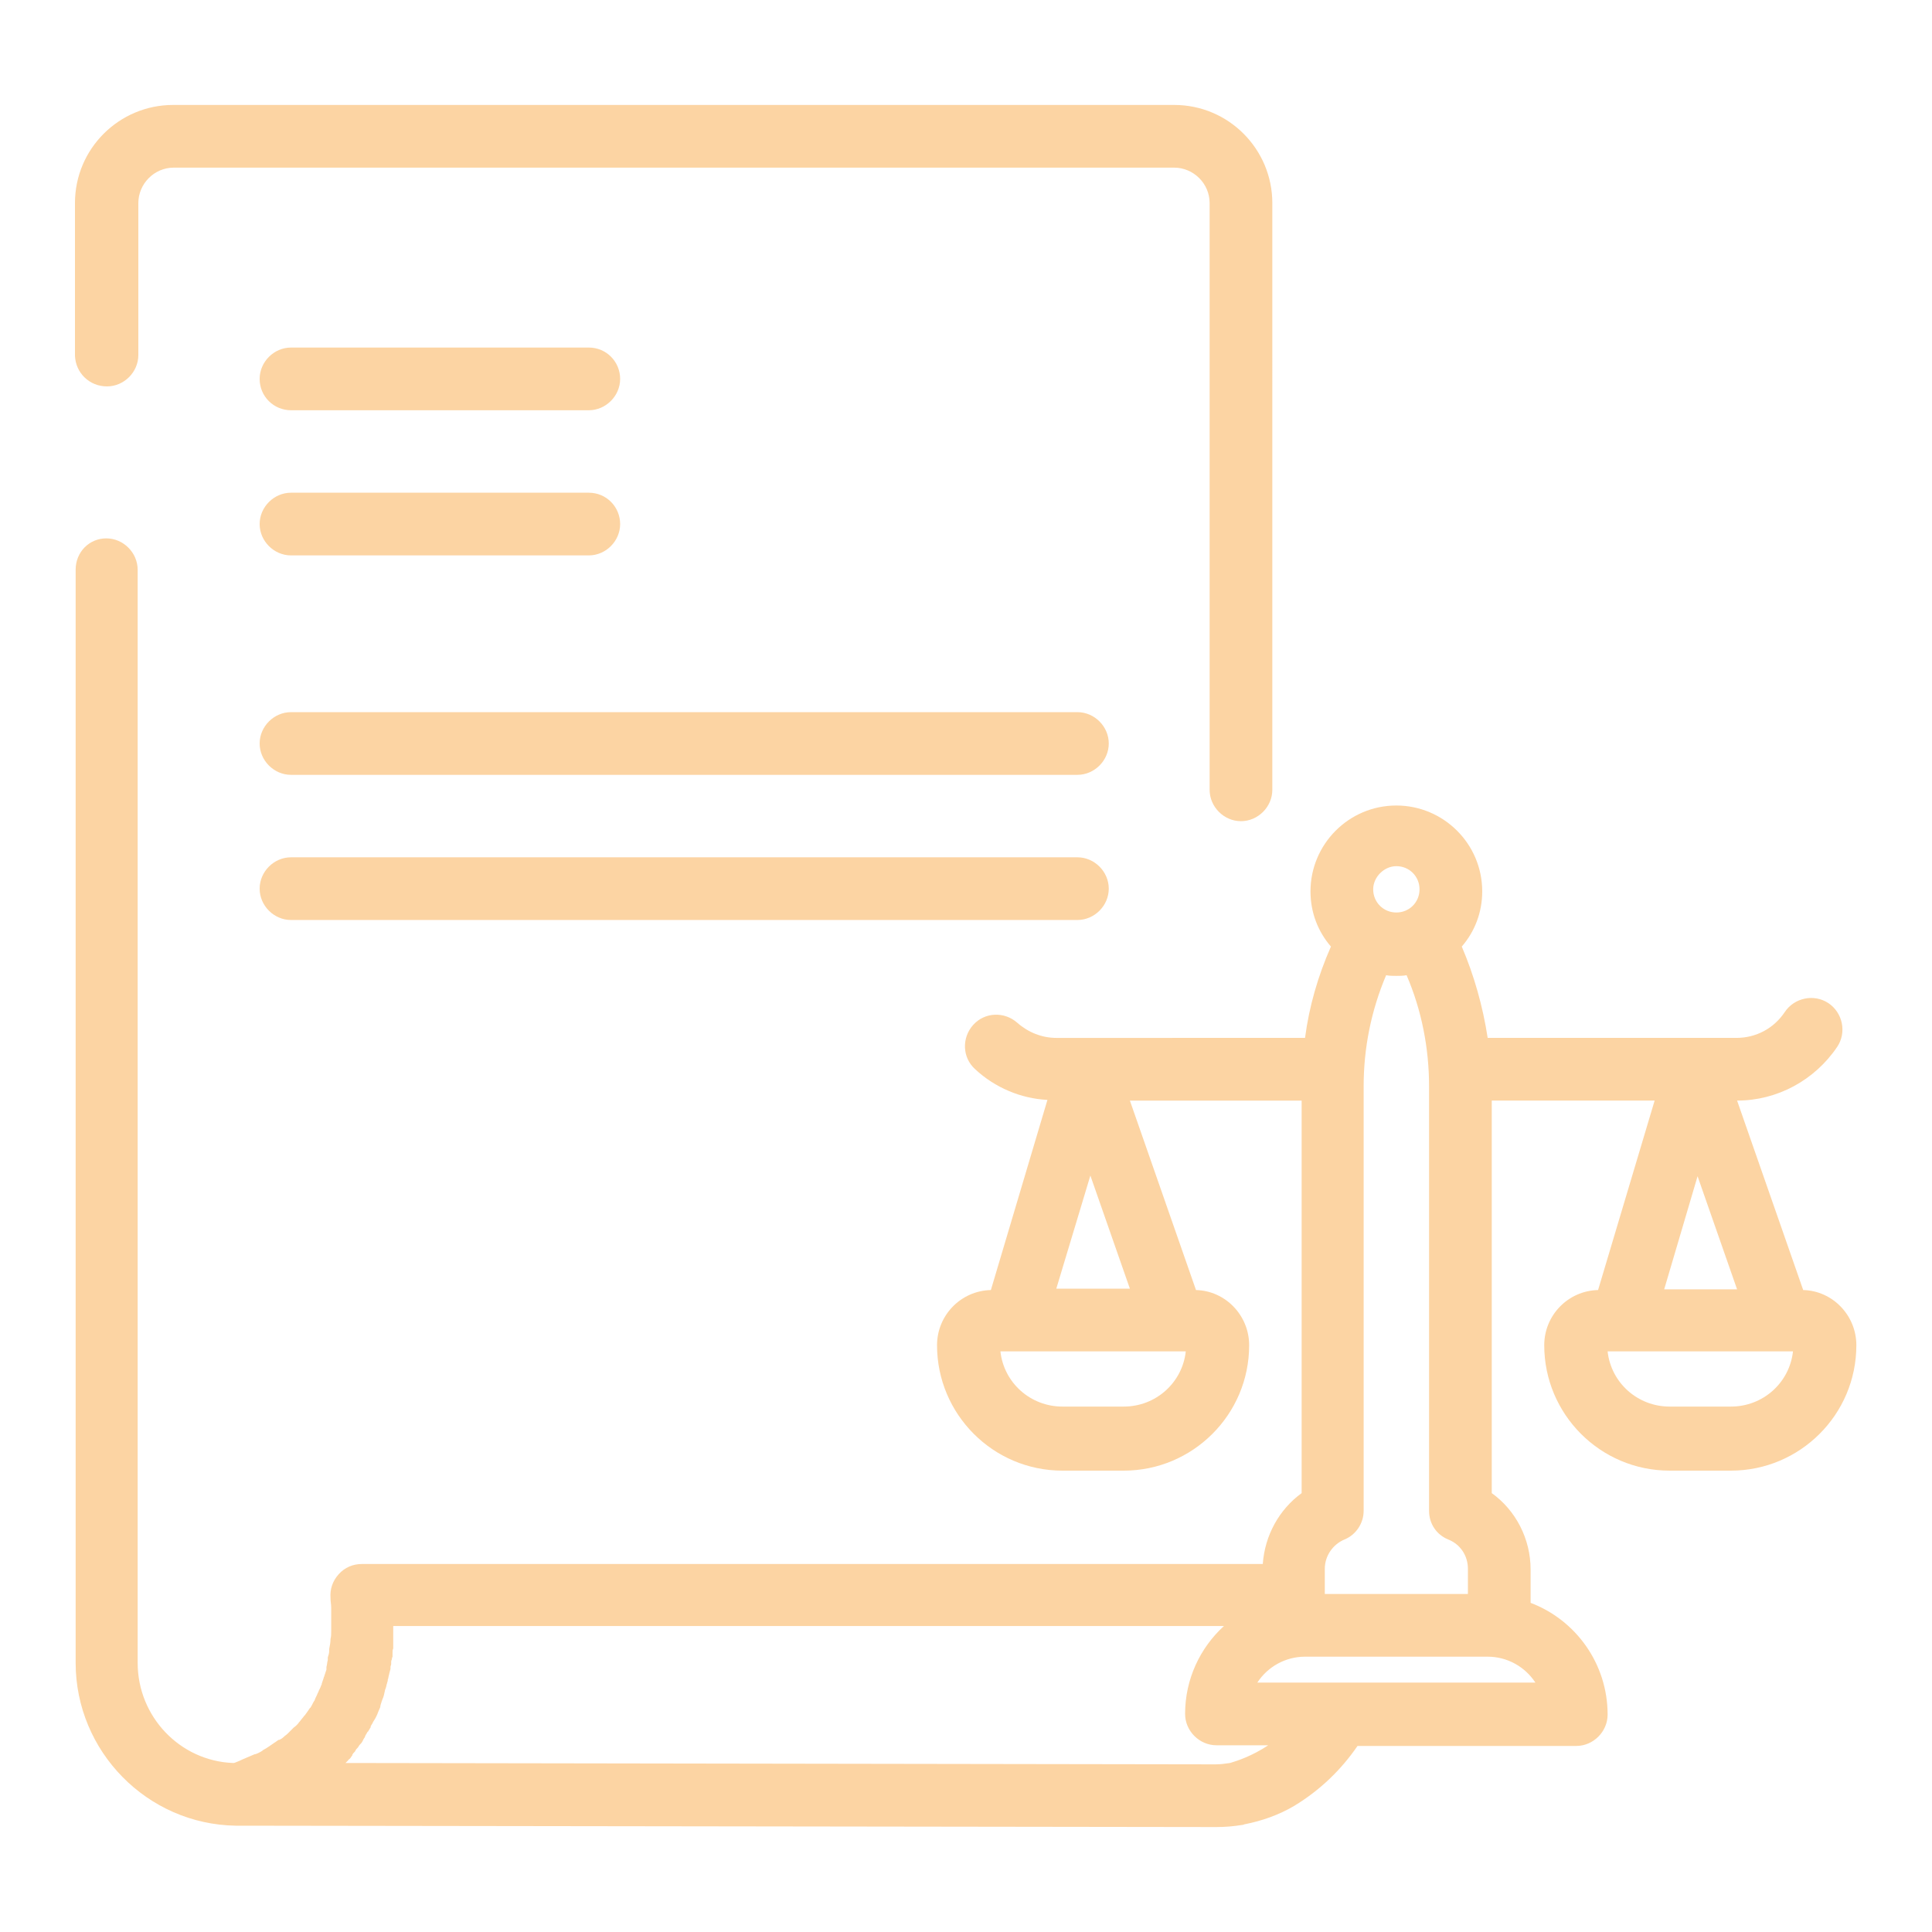 <svg xmlns="http://www.w3.org/2000/svg" xmlns:xlink="http://www.w3.org/1999/xlink" id="Layer_1" x="0px" y="0px" viewBox="0 0 28.35 28.35" style="enable-background:new 0 0 28.35 28.35;" xml:space="preserve"><style type="text/css">	.st0{fill:#FCD4A3;}</style><g id="NewGroupe1_2_">	<g id="NewGroup2-25">		<g>			<path class="st0" d="M1.57,5.67c0.25,0,0.46-0.21,0.46-0.46V2.98c0-0.28,0.23-0.52,0.52-0.52h14.68c0.28,0,0.52,0.23,0.52,0.52    v8.61c0,0.25,0.21,0.46,0.46,0.46c0.25,0,0.46-0.21,0.46-0.46V2.98c0-0.79-0.64-1.44-1.44-1.44H2.54c-0.79,0-1.44,0.64-1.44,1.44    v2.24C1.11,5.47,1.31,5.67,1.57,5.67L1.57,5.67z"></path>			<path class="st0" d="M17.96,23.86c-0.35,0.32-0.57,0.78-0.57,1.29c0,0.25,0.21,0.46,0.46,0.46h0.76    c-0.24,0.16-0.46,0.23-0.56,0.26c-0.07,0.01-0.14,0.02-0.21,0.02L5.07,25.87c0,0,0,0,0,0c0.01-0.01,0.03-0.03,0.04-0.04    c0-0.01,0.01-0.01,0.02-0.02c0.01-0.01,0.02-0.02,0.03-0.04c0.01-0.01,0.01-0.01,0.01-0.02c0.01-0.02,0.02-0.03,0.04-0.05    c0-0.01,0.01-0.01,0.01-0.02c0.01-0.02,0.03-0.03,0.04-0.05c0.01-0.02,0.03-0.04,0.04-0.05c0.01-0.01,0.02-0.03,0.03-0.05    c0-0.01,0.01-0.01,0.01-0.02c0.01-0.01,0.02-0.03,0.02-0.04c0.01-0.02,0.02-0.03,0.03-0.05l0,0c0,0,0-0.01,0.01-0.01    c0.01-0.02,0.02-0.03,0.03-0.05c0.01-0.01,0.01-0.02,0.01-0.03c0.01-0.02,0.02-0.03,0.03-0.05c0-0.01,0.01-0.02,0.01-0.02    c0.01-0.02,0.02-0.03,0.03-0.05l0.01-0.02c0.01-0.02,0.02-0.04,0.03-0.07c0.01-0.02,0.02-0.05,0.03-0.07    C5.58,25.03,5.59,25,5.6,24.97c0-0.01,0.01-0.02,0.01-0.03c0.02-0.04,0.03-0.09,0.04-0.14c0-0.01,0.01-0.02,0.01-0.03    c0.01-0.02,0.01-0.05,0.02-0.07c0-0.01,0.01-0.03,0.01-0.04c0,0,0-0.01,0-0.01c0-0.01,0.01-0.02,0.01-0.04    c0.01-0.04,0.02-0.09,0.03-0.12c0,0,0-0.01,0-0.01c0-0.01,0-0.01,0-0.02c0-0.01,0.01-0.03,0.01-0.04c0-0.01,0-0.02,0-0.03    c0-0.01,0-0.02,0.01-0.04c0-0.01,0-0.02,0.01-0.04c0-0.01,0-0.02,0-0.02c0-0.01,0-0.03,0-0.04c0-0.02,0-0.04,0.01-0.06    c0-0.01,0-0.02,0-0.03c0-0.01,0-0.03,0-0.04c0-0.01,0-0.02,0-0.03c0-0.02,0-0.04,0-0.06c0-0.01,0-0.02,0-0.02c0,0,0-0.01,0-0.01    c0-0.03,0-0.05,0-0.08c0,0,0,0,0,0c0,0,0,0,0,0c0-0.02,0-0.04,0-0.06H17.96L17.96,23.86z M15.5,18.91l0.5-1.66l0.58,1.66H15.5    L15.5,18.91z M16.49,20.64h-0.9c-0.47,0-0.86-0.35-0.91-0.81h0.21c0,0,0,0,0,0h2.33c0,0,0,0,0,0c0,0,0,0,0,0h0.18    C17.35,20.29,16.96,20.64,16.49,20.64L16.49,20.64z M20.49,12.71c0.19,0,0.34,0.15,0.34,0.34c0,0.19-0.15,0.34-0.34,0.34    c-0.19,0-0.34-0.15-0.34-0.34C20.15,12.87,20.31,12.71,20.49,12.71L20.49,12.71z M25.4,20.64h-0.9c-0.47,0-0.86-0.35-0.91-0.81    h0.21c0,0,0,0,0,0h2.33c0,0,0,0,0,0c0,0,0,0,0,0h0.18C26.26,20.29,25.87,20.64,25.4,20.64L25.4,20.64z M24.91,17.26l0.58,1.66    h-1.07L24.91,17.26L24.91,17.26z M19.73,22.59c0.17-0.07,0.28-0.24,0.28-0.42v-6.23c0-0.56,0.11-1.11,0.33-1.63    c0.05,0.01,0.1,0.01,0.15,0.01c0.05,0,0.1,0,0.15-0.01c0.22,0.51,0.33,1.07,0.33,1.63v6.23c0,0.19,0.11,0.35,0.28,0.42    c0.18,0.07,0.29,0.24,0.29,0.43v0.37h-2.1v-0.37C19.44,22.83,19.56,22.66,19.73,22.59L19.73,22.59z M18.45,24.69    c0.15-0.23,0.41-0.38,0.7-0.38h2.68c0.29,0,0.55,0.15,0.7,0.38H18.45L18.45,24.69z M3.46,26.79c0.01,0,0.02,0,0.02,0l14.37,0.02    c0.12,0,0.25-0.01,0.37-0.03l0,0c0,0,0.02,0,0.04-0.01c0.26-0.05,0.51-0.14,0.73-0.27c0.38-0.23,0.69-0.53,0.93-0.88h3.21    c0.25,0,0.46-0.21,0.46-0.46c0-0.75-0.47-1.39-1.13-1.64v-0.49c0-0.45-0.22-0.87-0.57-1.12v-5.76h2.39l-0.83,2.78    c-0.44,0.01-0.79,0.37-0.79,0.81c0,1.01,0.82,1.84,1.84,1.84h0.9c1.01,0,1.84-0.82,1.84-1.84c0-0.44-0.35-0.8-0.78-0.81    l-0.97-2.78c0.59,0,1.14-0.3,1.47-0.79c0.14-0.21,0.08-0.5-0.13-0.64c-0.21-0.14-0.5-0.08-0.64,0.13    c-0.16,0.24-0.42,0.38-0.71,0.38h-3.65c-0.07-0.46-0.2-0.92-0.38-1.34c0.19-0.22,0.3-0.5,0.3-0.81c0-0.7-0.57-1.26-1.26-1.26    c-0.7,0-1.26,0.57-1.26,1.26c0,0.31,0.11,0.59,0.3,0.81c-0.19,0.43-0.32,0.88-0.38,1.34H15.5c-0.21,0-0.41-0.08-0.57-0.22    c-0.19-0.17-0.48-0.16-0.65,0.03c-0.17,0.19-0.16,0.48,0.03,0.65c0.29,0.27,0.67,0.43,1.06,0.45l-0.83,2.79    c-0.44,0.01-0.79,0.37-0.79,0.81c0,1.01,0.82,1.84,1.84,1.84h0.9c1.01,0,1.84-0.82,1.84-1.84c0-0.44-0.35-0.8-0.78-0.81    l-0.97-2.78h2.52v5.76c-0.33,0.24-0.54,0.62-0.57,1.04H18.2h0H5.31h0c-0.13,0-0.25,0.05-0.34,0.15c-0.09,0.1-0.13,0.22-0.12,0.35    c0,0,0,0.01,0,0.01c0,0.04,0.01,0.08,0.01,0.13c0,0.02,0,0.03,0,0.05c0,0.03,0,0.06,0,0.09c0,0.02,0,0.04,0,0.05    c0,0.02,0,0.05,0,0.07c0,0.02,0,0.03,0,0.05c0,0,0,0.01,0,0.01c0,0.01,0,0.02,0,0.03c0,0.04,0,0.07-0.01,0.11    c0,0.05-0.01,0.1-0.02,0.15c0,0.01,0,0.02,0,0.03c0,0.03-0.01,0.06-0.02,0.09c0,0,0,0.01,0,0.01c0,0.01,0,0.02,0,0.03    c-0.01,0.03-0.01,0.07-0.02,0.1c0,0.01,0,0.01,0,0.02c0,0,0,0.01,0,0.01c0,0,0,0.01,0,0.01c-0.01,0.03-0.02,0.06-0.03,0.09    c0,0.01-0.01,0.02-0.01,0.03c-0.01,0.03-0.02,0.06-0.03,0.09c0,0,0,0,0,0.01c0,0,0,0.01-0.01,0.01c0,0,0,0.01,0,0.01    c-0.01,0.03-0.03,0.06-0.04,0.09c0,0.01-0.01,0.01-0.01,0.02c-0.01,0.03-0.03,0.06-0.04,0.09c0,0.01-0.01,0.02-0.01,0.02    c-0.02,0.03-0.03,0.06-0.05,0.09c0,0,0,0.01-0.01,0.01c-0.02,0.03-0.04,0.06-0.07,0.1c0,0,0,0,0,0c0,0,0,0.01-0.01,0.01    c-0.02,0.03-0.05,0.06-0.07,0.09c0,0,0,0-0.01,0.01c-0.02,0.03-0.05,0.06-0.08,0.08c0,0-0.01,0.01-0.01,0.01    c-0.03,0.03-0.05,0.05-0.08,0.08c0,0,0,0,0,0c0,0,0,0,0,0c-0.02,0.02-0.04,0.03-0.06,0.05c0,0,0,0,0,0    c-0.02,0.02-0.04,0.03-0.06,0.04c0,0,0,0-0.01,0c-0.02,0.01-0.04,0.03-0.06,0.04c0,0,0,0,0,0c-0.06,0.04-0.11,0.08-0.17,0.11    c0,0-0.01,0.01-0.01,0.01c-0.03,0.02-0.07,0.04-0.1,0.05c0,0,0,0-0.01,0c-0.09,0.04-0.17,0.07-0.23,0.1l-0.05,0.02    c-0.02,0.01-0.03,0.01-0.04,0.01c-0.78-0.03-1.4-0.68-1.4-1.47V8.36c0-0.25-0.21-0.46-0.46-0.46S1.11,8.1,1.11,8.36V24.4    C1.11,25.7,2.16,26.77,3.46,26.79L3.46,26.79z"></path>			<path class="st0" d="M4.27,6.02h4.37c0.25,0,0.46-0.21,0.46-0.46C9.1,5.31,8.9,5.1,8.64,5.1H4.27c-0.25,0-0.46,0.21-0.46,0.46    C3.81,5.82,4.02,6.02,4.27,6.02L4.27,6.02z"></path>			<path class="st0" d="M4.27,8.15h4.37c0.25,0,0.46-0.21,0.46-0.46S8.9,7.23,8.64,7.23H4.27c-0.25,0-0.46,0.21-0.46,0.46    S4.02,8.15,4.27,8.15L4.27,8.15z"></path>			<path class="st0" d="M15.81,10.45H4.27c-0.25,0-0.46,0.21-0.46,0.46s0.21,0.46,0.46,0.46h11.54c0.25,0,0.46-0.21,0.46-0.46    S16.06,10.45,15.81,10.45L15.81,10.45z"></path>			<path class="st0" d="M15.81,12.58H4.27c-0.25,0-0.46,0.21-0.46,0.46c0,0.25,0.21,0.46,0.46,0.46h11.54    c0.25,0,0.46-0.21,0.46-0.46C16.27,12.79,16.06,12.58,15.81,12.58L15.81,12.58z"></path>		</g>	</g></g></svg>